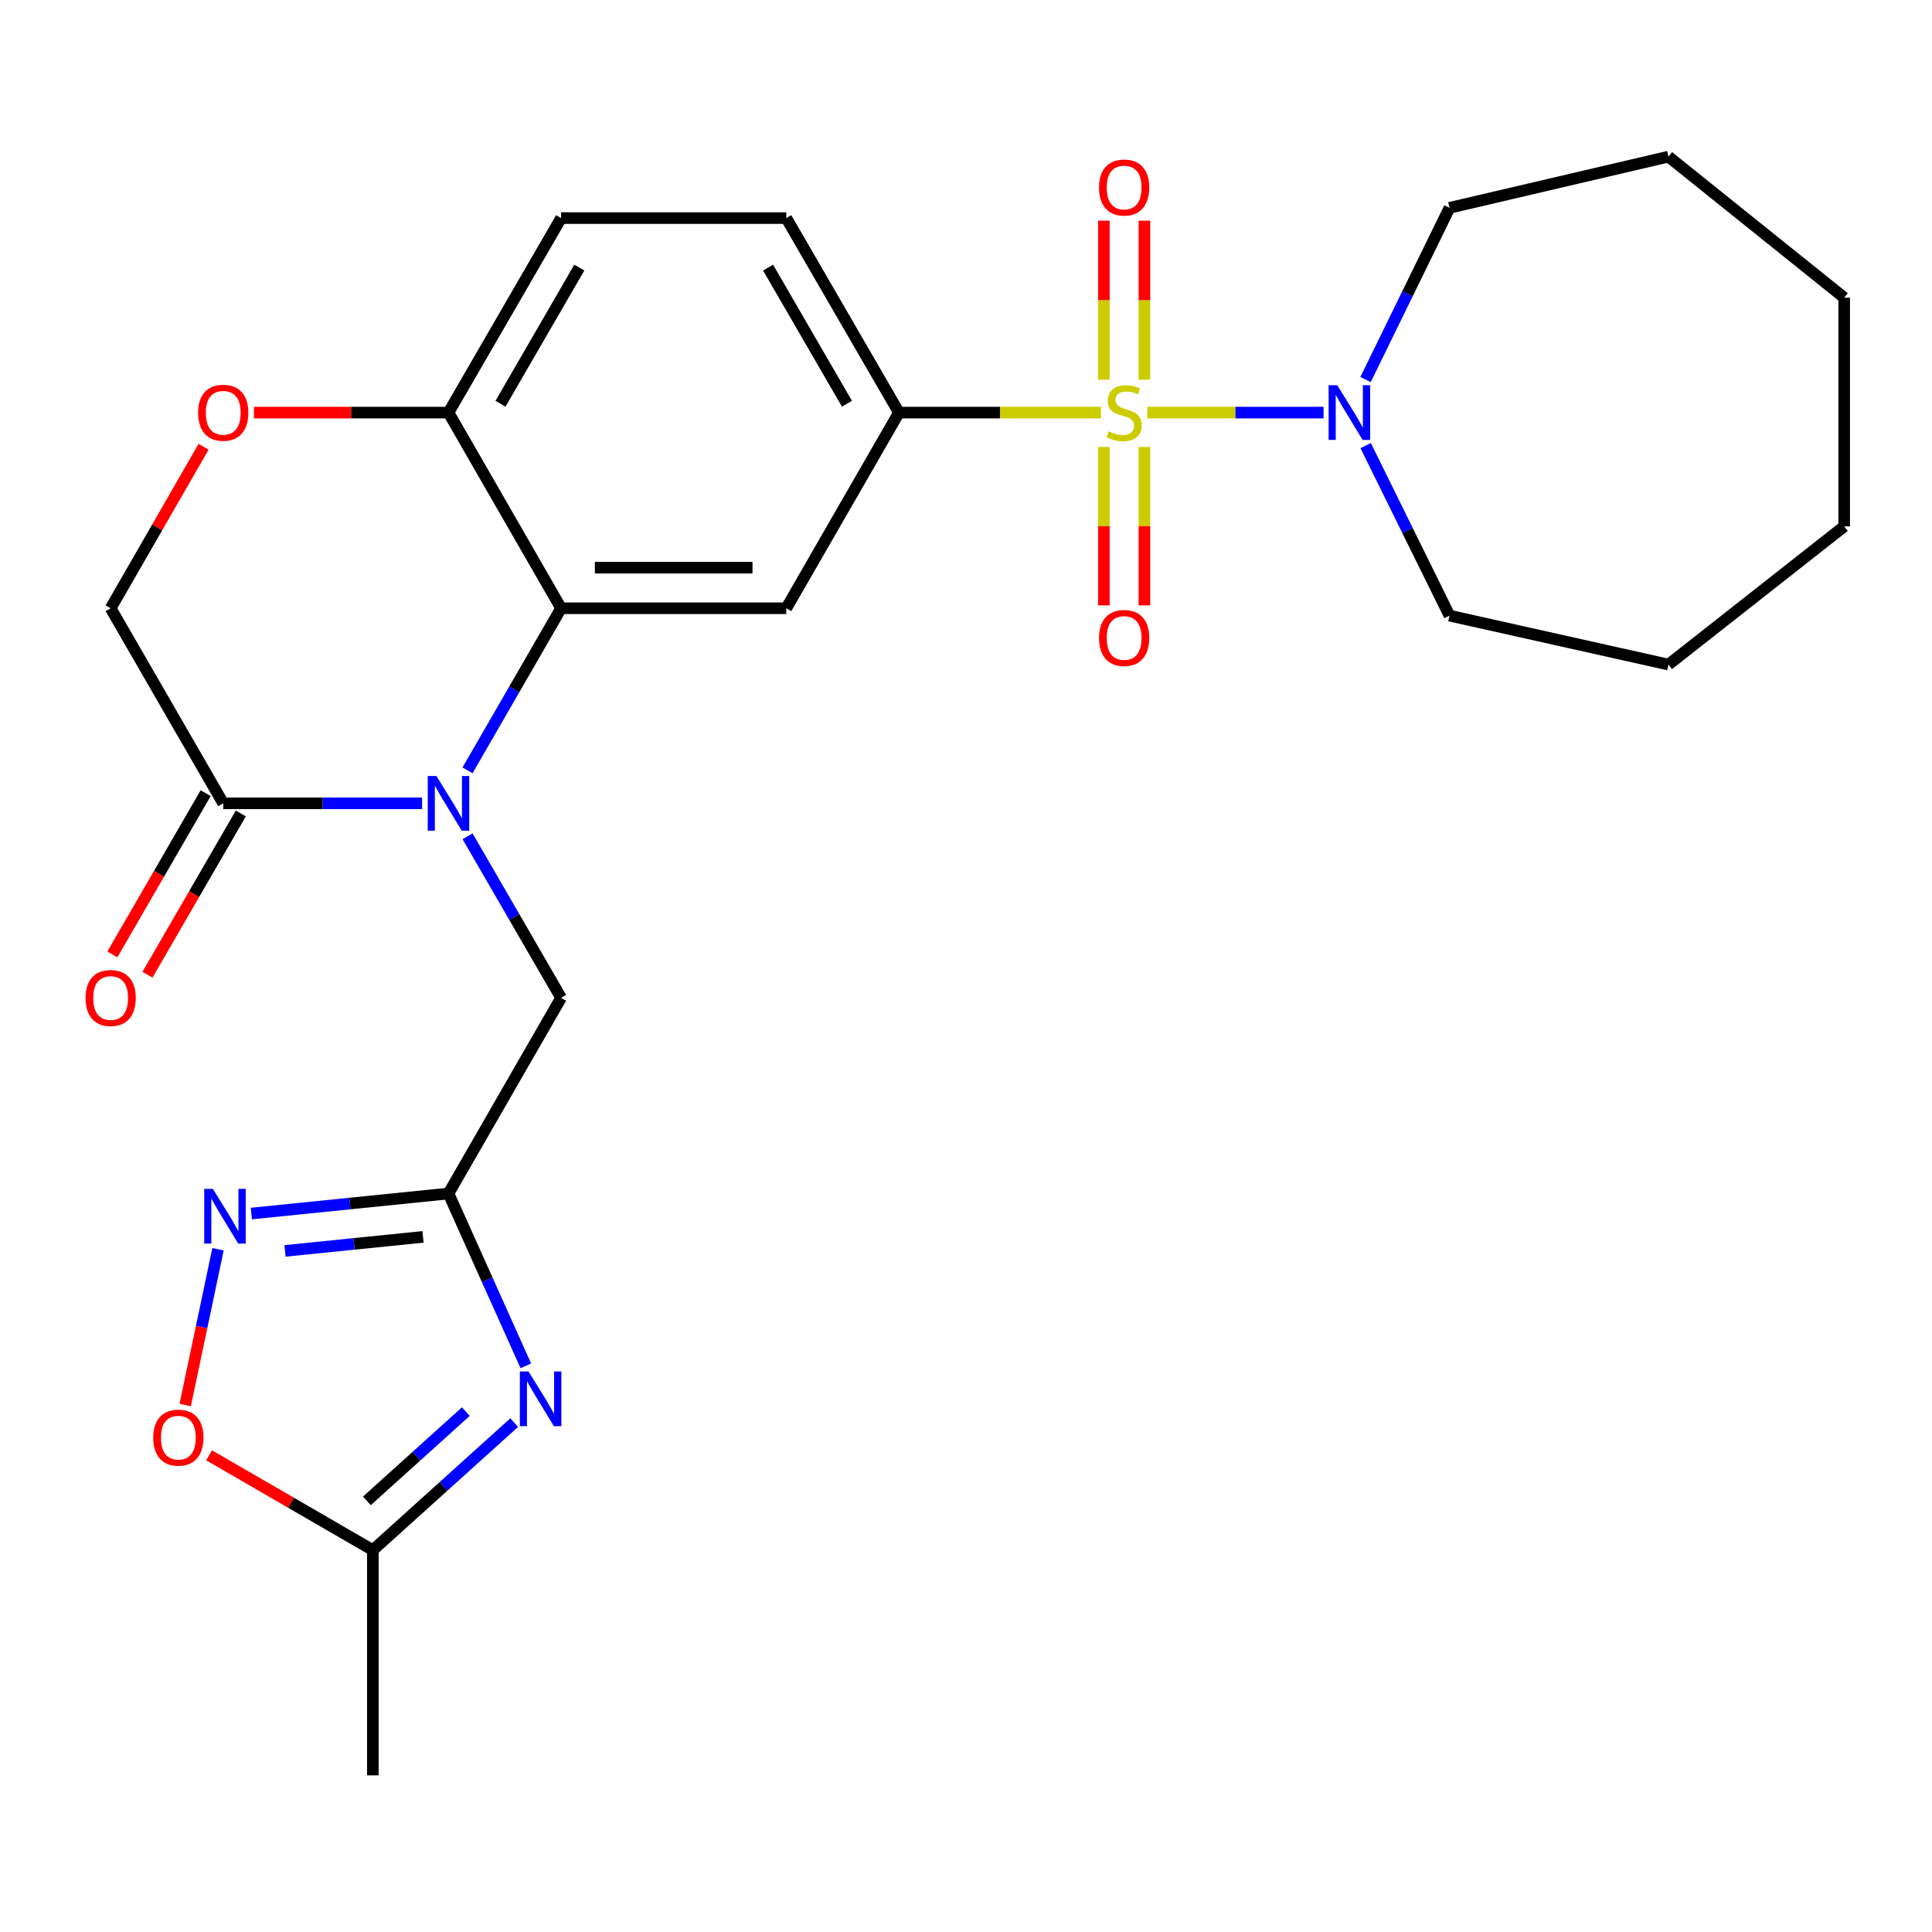 <?xml version='1.0' encoding='iso-8859-1'?>
<svg version='1.1' baseProfile='full'
              xmlns='http://www.w3.org/2000/svg'
                      xmlns:rdkit='http://www.rdkit.org/xml'
                      xmlns:xlink='http://www.w3.org/1999/xlink'
                  xml:space='preserve'
width='1000px' height='1000px' viewBox='0 0 1000 1000'>
<!-- END OF HEADER -->
<rect style='opacity:1.0;fill:#FFFFFF;stroke:none' width='1000' height='1000' x='0' y='0'> </rect>
<path class='bond-4' d='M 569.861,213.559 L 517.58,213.559' style='fill:none;fill-rule:evenodd;stroke:#CCCC00;stroke-width:6px;stroke-linecap:butt;stroke-linejoin:miter;stroke-opacity:1' />
<path class='bond-4' d='M 517.58,213.559 L 465.298,213.559' style='fill:none;fill-rule:evenodd;stroke:#000000;stroke-width:6px;stroke-linecap:butt;stroke-linejoin:miter;stroke-opacity:1' />
<path class='bond-7' d='M 593.85,213.559 L 639.466,213.559' style='fill:none;fill-rule:evenodd;stroke:#CCCC00;stroke-width:6px;stroke-linecap:butt;stroke-linejoin:miter;stroke-opacity:1' />
<path class='bond-7' d='M 639.466,213.559 L 685.082,213.559' style='fill:none;fill-rule:evenodd;stroke:#0000FF;stroke-width:6px;stroke-linecap:butt;stroke-linejoin:miter;stroke-opacity:1' />
<path class='bond-14' d='M 571.356,231.353 L 571.356,272.346' style='fill:none;fill-rule:evenodd;stroke:#CCCC00;stroke-width:6px;stroke-linecap:butt;stroke-linejoin:miter;stroke-opacity:1' />
<path class='bond-14' d='M 571.356,272.346 L 571.356,313.338' style='fill:none;fill-rule:evenodd;stroke:#FF0000;stroke-width:6px;stroke-linecap:butt;stroke-linejoin:miter;stroke-opacity:1' />
<path class='bond-14' d='M 592.355,231.353 L 592.355,272.346' style='fill:none;fill-rule:evenodd;stroke:#CCCC00;stroke-width:6px;stroke-linecap:butt;stroke-linejoin:miter;stroke-opacity:1' />
<path class='bond-14' d='M 592.355,272.346 L 592.355,313.338' style='fill:none;fill-rule:evenodd;stroke:#FF0000;stroke-width:6px;stroke-linecap:butt;stroke-linejoin:miter;stroke-opacity:1' />
<path class='bond-15' d='M 592.355,196.524 L 592.355,155.375' style='fill:none;fill-rule:evenodd;stroke:#CCCC00;stroke-width:6px;stroke-linecap:butt;stroke-linejoin:miter;stroke-opacity:1' />
<path class='bond-15' d='M 592.355,155.375 L 592.355,114.226' style='fill:none;fill-rule:evenodd;stroke:#FF0000;stroke-width:6px;stroke-linecap:butt;stroke-linejoin:miter;stroke-opacity:1' />
<path class='bond-15' d='M 571.356,196.524 L 571.356,155.375' style='fill:none;fill-rule:evenodd;stroke:#CCCC00;stroke-width:6px;stroke-linecap:butt;stroke-linejoin:miter;stroke-opacity:1' />
<path class='bond-15' d='M 571.356,155.375 L 571.356,114.226' style='fill:none;fill-rule:evenodd;stroke:#FF0000;stroke-width:6px;stroke-linecap:butt;stroke-linejoin:miter;stroke-opacity:1' />
<path class='bond-0' d='M 241.992,398.73 L 266.207,356.782' style='fill:none;fill-rule:evenodd;stroke:#0000FF;stroke-width:6px;stroke-linecap:butt;stroke-linejoin:miter;stroke-opacity:1' />
<path class='bond-0' d='M 266.207,356.782 L 290.421,314.833' style='fill:none;fill-rule:evenodd;stroke:#000000;stroke-width:6px;stroke-linecap:butt;stroke-linejoin:miter;stroke-opacity:1' />
<path class='bond-8' d='M 218.481,415.805 L 167.013,415.805' style='fill:none;fill-rule:evenodd;stroke:#0000FF;stroke-width:6px;stroke-linecap:butt;stroke-linejoin:miter;stroke-opacity:1' />
<path class='bond-8' d='M 167.013,415.805 L 115.544,415.805' style='fill:none;fill-rule:evenodd;stroke:#000000;stroke-width:6px;stroke-linecap:butt;stroke-linejoin:miter;stroke-opacity:1' />
<path class='bond-11' d='M 242.017,432.873 L 266.219,474.679' style='fill:none;fill-rule:evenodd;stroke:#0000FF;stroke-width:6px;stroke-linecap:butt;stroke-linejoin:miter;stroke-opacity:1' />
<path class='bond-11' d='M 266.219,474.679 L 290.421,516.484' style='fill:none;fill-rule:evenodd;stroke:#000000;stroke-width:6px;stroke-linecap:butt;stroke-linejoin:miter;stroke-opacity:1' />
<path class='bond-1' d='M 290.421,314.833 L 406.978,314.833' style='fill:none;fill-rule:evenodd;stroke:#000000;stroke-width:6px;stroke-linecap:butt;stroke-linejoin:miter;stroke-opacity:1' />
<path class='bond-1' d='M 307.904,293.834 L 389.495,293.834' style='fill:none;fill-rule:evenodd;stroke:#000000;stroke-width:6px;stroke-linecap:butt;stroke-linejoin:miter;stroke-opacity:1' />
<path class='bond-28' d='M 290.421,314.833 L 232.136,213.559' style='fill:none;fill-rule:evenodd;stroke:#000000;stroke-width:6px;stroke-linecap:butt;stroke-linejoin:miter;stroke-opacity:1' />
<path class='bond-2' d='M 272.156,706.944 L 252.146,662.351' style='fill:none;fill-rule:evenodd;stroke:#0000FF;stroke-width:6px;stroke-linecap:butt;stroke-linejoin:miter;stroke-opacity:1' />
<path class='bond-2' d='M 252.146,662.351 L 232.136,617.759' style='fill:none;fill-rule:evenodd;stroke:#000000;stroke-width:6px;stroke-linecap:butt;stroke-linejoin:miter;stroke-opacity:1' />
<path class='bond-9' d='M 266.153,736.341 L 229.568,769.342' style='fill:none;fill-rule:evenodd;stroke:#0000FF;stroke-width:6px;stroke-linecap:butt;stroke-linejoin:miter;stroke-opacity:1' />
<path class='bond-9' d='M 229.568,769.342 L 192.984,802.343' style='fill:none;fill-rule:evenodd;stroke:#000000;stroke-width:6px;stroke-linecap:butt;stroke-linejoin:miter;stroke-opacity:1' />
<path class='bond-9' d='M 241.112,730.648 L 215.503,753.749' style='fill:none;fill-rule:evenodd;stroke:#0000FF;stroke-width:6px;stroke-linecap:butt;stroke-linejoin:miter;stroke-opacity:1' />
<path class='bond-9' d='M 215.503,753.749 L 189.894,776.85' style='fill:none;fill-rule:evenodd;stroke:#000000;stroke-width:6px;stroke-linecap:butt;stroke-linejoin:miter;stroke-opacity:1' />
<path class='bond-3' d='M 232.136,617.759 L 290.421,516.484' style='fill:none;fill-rule:evenodd;stroke:#000000;stroke-width:6px;stroke-linecap:butt;stroke-linejoin:miter;stroke-opacity:1' />
<path class='bond-5' d='M 232.136,617.759 L 181.113,622.945' style='fill:none;fill-rule:evenodd;stroke:#000000;stroke-width:6px;stroke-linecap:butt;stroke-linejoin:miter;stroke-opacity:1' />
<path class='bond-5' d='M 181.113,622.945 L 130.089,628.132' style='fill:none;fill-rule:evenodd;stroke:#0000FF;stroke-width:6px;stroke-linecap:butt;stroke-linejoin:miter;stroke-opacity:1' />
<path class='bond-5' d='M 218.953,640.207 L 183.236,643.837' style='fill:none;fill-rule:evenodd;stroke:#000000;stroke-width:6px;stroke-linecap:butt;stroke-linejoin:miter;stroke-opacity:1' />
<path class='bond-5' d='M 183.236,643.837 L 147.52,647.467' style='fill:none;fill-rule:evenodd;stroke:#0000FF;stroke-width:6px;stroke-linecap:butt;stroke-linejoin:miter;stroke-opacity:1' />
<path class='bond-6' d='M 465.298,213.559 L 406.978,314.833' style='fill:none;fill-rule:evenodd;stroke:#000000;stroke-width:6px;stroke-linecap:butt;stroke-linejoin:miter;stroke-opacity:1' />
<path class='bond-18' d='M 465.298,213.559 L 406.978,112.879' style='fill:none;fill-rule:evenodd;stroke:#000000;stroke-width:6px;stroke-linecap:butt;stroke-linejoin:miter;stroke-opacity:1' />
<path class='bond-18' d='M 438.379,208.982 L 397.555,138.506' style='fill:none;fill-rule:evenodd;stroke:#000000;stroke-width:6px;stroke-linecap:butt;stroke-linejoin:miter;stroke-opacity:1' />
<path class='bond-10' d='M 112.843,646.605 L 104.35,686.921' style='fill:none;fill-rule:evenodd;stroke:#0000FF;stroke-width:6px;stroke-linecap:butt;stroke-linejoin:miter;stroke-opacity:1' />
<path class='bond-10' d='M 104.35,686.921 L 95.857,727.237' style='fill:none;fill-rule:evenodd;stroke:#FF0000;stroke-width:6px;stroke-linecap:butt;stroke-linejoin:miter;stroke-opacity:1' />
<path class='bond-20' d='M 706.863,230.648 L 728.561,274.648' style='fill:none;fill-rule:evenodd;stroke:#0000FF;stroke-width:6px;stroke-linecap:butt;stroke-linejoin:miter;stroke-opacity:1' />
<path class='bond-20' d='M 728.561,274.648 L 750.258,318.648' style='fill:none;fill-rule:evenodd;stroke:#000000;stroke-width:6px;stroke-linecap:butt;stroke-linejoin:miter;stroke-opacity:1' />
<path class='bond-21' d='M 706.803,196.449 L 728.53,152.016' style='fill:none;fill-rule:evenodd;stroke:#0000FF;stroke-width:6px;stroke-linecap:butt;stroke-linejoin:miter;stroke-opacity:1' />
<path class='bond-21' d='M 728.53,152.016 L 750.258,107.582' style='fill:none;fill-rule:evenodd;stroke:#000000;stroke-width:6px;stroke-linecap:butt;stroke-linejoin:miter;stroke-opacity:1' />
<path class='bond-17' d='M 106.456,410.545 L 82.306,452.271' style='fill:none;fill-rule:evenodd;stroke:#000000;stroke-width:6px;stroke-linecap:butt;stroke-linejoin:miter;stroke-opacity:1' />
<path class='bond-17' d='M 82.306,452.271 L 58.155,493.997' style='fill:none;fill-rule:evenodd;stroke:#FF0000;stroke-width:6px;stroke-linecap:butt;stroke-linejoin:miter;stroke-opacity:1' />
<path class='bond-17' d='M 124.631,421.064 L 100.48,462.79' style='fill:none;fill-rule:evenodd;stroke:#000000;stroke-width:6px;stroke-linecap:butt;stroke-linejoin:miter;stroke-opacity:1' />
<path class='bond-17' d='M 100.48,462.79 L 76.33,504.516' style='fill:none;fill-rule:evenodd;stroke:#FF0000;stroke-width:6px;stroke-linecap:butt;stroke-linejoin:miter;stroke-opacity:1' />
<path class='bond-29' d='M 115.544,415.805 L 57.271,314.833' style='fill:none;fill-rule:evenodd;stroke:#000000;stroke-width:6px;stroke-linecap:butt;stroke-linejoin:miter;stroke-opacity:1' />
<path class='bond-22' d='M 192.984,802.343 L 192.984,918.923' style='fill:none;fill-rule:evenodd;stroke:#000000;stroke-width:6px;stroke-linecap:butt;stroke-linejoin:miter;stroke-opacity:1' />
<path class='bond-30' d='M 192.984,802.343 L 150.604,777.801' style='fill:none;fill-rule:evenodd;stroke:#000000;stroke-width:6px;stroke-linecap:butt;stroke-linejoin:miter;stroke-opacity:1' />
<path class='bond-30' d='M 150.604,777.801 L 108.224,753.259' style='fill:none;fill-rule:evenodd;stroke:#FF0000;stroke-width:6px;stroke-linecap:butt;stroke-linejoin:miter;stroke-opacity:1' />
<path class='bond-12' d='M 131.458,213.559 L 181.797,213.559' style='fill:none;fill-rule:evenodd;stroke:#FF0000;stroke-width:6px;stroke-linecap:butt;stroke-linejoin:miter;stroke-opacity:1' />
<path class='bond-12' d='M 181.797,213.559 L 232.136,213.559' style='fill:none;fill-rule:evenodd;stroke:#000000;stroke-width:6px;stroke-linecap:butt;stroke-linejoin:miter;stroke-opacity:1' />
<path class='bond-16' d='M 105.37,231.24 L 81.32,273.036' style='fill:none;fill-rule:evenodd;stroke:#FF0000;stroke-width:6px;stroke-linecap:butt;stroke-linejoin:miter;stroke-opacity:1' />
<path class='bond-16' d='M 81.32,273.036 L 57.271,314.833' style='fill:none;fill-rule:evenodd;stroke:#000000;stroke-width:6px;stroke-linecap:butt;stroke-linejoin:miter;stroke-opacity:1' />
<path class='bond-13' d='M 232.136,213.559 L 290.421,112.879' style='fill:none;fill-rule:evenodd;stroke:#000000;stroke-width:6px;stroke-linecap:butt;stroke-linejoin:miter;stroke-opacity:1' />
<path class='bond-13' d='M 259.052,208.977 L 299.852,138.502' style='fill:none;fill-rule:evenodd;stroke:#000000;stroke-width:6px;stroke-linecap:butt;stroke-linejoin:miter;stroke-opacity:1' />
<path class='bond-19' d='M 406.978,112.879 L 290.421,112.879' style='fill:none;fill-rule:evenodd;stroke:#000000;stroke-width:6px;stroke-linecap:butt;stroke-linejoin:miter;stroke-opacity:1' />
<path class='bond-23' d='M 750.258,318.648 L 863.584,343.987' style='fill:none;fill-rule:evenodd;stroke:#000000;stroke-width:6px;stroke-linecap:butt;stroke-linejoin:miter;stroke-opacity:1' />
<path class='bond-24' d='M 750.258,107.582 L 863.584,81.077' style='fill:none;fill-rule:evenodd;stroke:#000000;stroke-width:6px;stroke-linecap:butt;stroke-linejoin:miter;stroke-opacity:1' />
<path class='bond-25' d='M 863.584,343.987 L 954.545,272.45' style='fill:none;fill-rule:evenodd;stroke:#000000;stroke-width:6px;stroke-linecap:butt;stroke-linejoin:miter;stroke-opacity:1' />
<path class='bond-26' d='M 863.584,81.077 L 954.545,154.096' style='fill:none;fill-rule:evenodd;stroke:#000000;stroke-width:6px;stroke-linecap:butt;stroke-linejoin:miter;stroke-opacity:1' />
<path class='bond-27' d='M 954.545,272.45 L 954.545,154.096' style='fill:none;fill-rule:evenodd;stroke:#000000;stroke-width:6px;stroke-linecap:butt;stroke-linejoin:miter;stroke-opacity:1' />
<path  class='atom-0' d='M 573.855 223.279
Q 574.175 223.399, 575.495 223.959
Q 576.815 224.519, 578.255 224.879
Q 579.735 225.199, 581.175 225.199
Q 583.855 225.199, 585.415 223.919
Q 586.975 222.599, 586.975 220.319
Q 586.975 218.759, 586.175 217.799
Q 585.415 216.839, 584.215 216.319
Q 583.015 215.799, 581.015 215.199
Q 578.495 214.439, 576.975 213.719
Q 575.495 212.999, 574.415 211.479
Q 573.375 209.959, 573.375 207.399
Q 573.375 203.839, 575.775 201.639
Q 578.215 199.439, 583.015 199.439
Q 586.295 199.439, 590.015 200.999
L 589.095 204.079
Q 585.695 202.679, 583.135 202.679
Q 580.375 202.679, 578.855 203.839
Q 577.335 204.959, 577.375 206.919
Q 577.375 208.439, 578.135 209.359
Q 578.935 210.279, 580.055 210.799
Q 581.215 211.319, 583.135 211.919
Q 585.695 212.719, 587.215 213.519
Q 588.735 214.319, 589.815 215.959
Q 590.935 217.559, 590.935 220.319
Q 590.935 224.239, 588.295 226.359
Q 585.695 228.439, 581.335 228.439
Q 578.815 228.439, 576.895 227.879
Q 575.015 227.359, 572.775 226.439
L 573.855 223.279
' fill='#CCCC00'/>
<path  class='atom-1' d='M 225.876 401.645
L 235.156 416.645
Q 236.076 418.125, 237.556 420.805
Q 239.036 423.485, 239.116 423.645
L 239.116 401.645
L 242.876 401.645
L 242.876 429.965
L 238.996 429.965
L 229.036 413.565
Q 227.876 411.645, 226.636 409.445
Q 225.436 407.245, 225.076 406.565
L 225.076 429.965
L 221.396 429.965
L 221.396 401.645
L 225.876 401.645
' fill='#0000FF'/>
<path  class='atom-3' d='M 273.556 709.855
L 282.836 724.855
Q 283.756 726.335, 285.236 729.015
Q 286.716 731.695, 286.796 731.855
L 286.796 709.855
L 290.556 709.855
L 290.556 738.175
L 286.676 738.175
L 276.716 721.775
Q 275.556 719.855, 274.316 717.655
Q 273.116 715.455, 272.756 714.775
L 272.756 738.175
L 269.076 738.175
L 269.076 709.855
L 273.556 709.855
' fill='#0000FF'/>
<path  class='atom-6' d='M 110.182 615.359
L 119.462 630.359
Q 120.382 631.839, 121.862 634.519
Q 123.342 637.199, 123.422 637.359
L 123.422 615.359
L 127.182 615.359
L 127.182 643.679
L 123.302 643.679
L 113.342 627.279
Q 112.182 625.359, 110.942 623.159
Q 109.742 620.959, 109.382 620.279
L 109.382 643.679
L 105.702 643.679
L 105.702 615.359
L 110.182 615.359
' fill='#0000FF'/>
<path  class='atom-8' d='M 692.176 199.399
L 701.456 214.399
Q 702.376 215.879, 703.856 218.559
Q 705.336 221.239, 705.416 221.399
L 705.416 199.399
L 709.176 199.399
L 709.176 227.719
L 705.296 227.719
L 695.336 211.319
Q 694.176 209.399, 692.936 207.199
Q 691.736 204.999, 691.376 204.319
L 691.376 227.719
L 687.696 227.719
L 687.696 199.399
L 692.176 199.399
' fill='#0000FF'/>
<path  class='atom-11' d='M 79.316 744.126
Q 79.316 737.326, 82.676 733.526
Q 86.036 729.726, 92.316 729.726
Q 98.596 729.726, 101.956 733.526
Q 105.316 737.326, 105.316 744.126
Q 105.316 751.006, 101.916 754.926
Q 98.516 758.806, 92.316 758.806
Q 86.076 758.806, 82.676 754.926
Q 79.316 751.046, 79.316 744.126
M 92.316 755.606
Q 96.636 755.606, 98.956 752.726
Q 101.316 749.806, 101.316 744.126
Q 101.316 738.566, 98.956 735.766
Q 96.636 732.926, 92.316 732.926
Q 87.996 732.926, 85.636 735.726
Q 83.316 738.526, 83.316 744.126
Q 83.316 749.846, 85.636 752.726
Q 87.996 755.606, 92.316 755.606
' fill='#FF0000'/>
<path  class='atom-13' d='M 102.544 213.639
Q 102.544 206.839, 105.904 203.039
Q 109.264 199.239, 115.544 199.239
Q 121.824 199.239, 125.184 203.039
Q 128.544 206.839, 128.544 213.639
Q 128.544 220.519, 125.144 224.439
Q 121.744 228.319, 115.544 228.319
Q 109.304 228.319, 105.904 224.439
Q 102.544 220.559, 102.544 213.639
M 115.544 225.119
Q 119.864 225.119, 122.184 222.239
Q 124.544 219.319, 124.544 213.639
Q 124.544 208.079, 122.184 205.279
Q 119.864 202.439, 115.544 202.439
Q 111.224 202.439, 108.864 205.239
Q 106.544 208.039, 106.544 213.639
Q 106.544 219.359, 108.864 222.239
Q 111.224 225.119, 115.544 225.119
' fill='#FF0000'/>
<path  class='atom-15' d='M 568.855 330.208
Q 568.855 323.408, 572.215 319.608
Q 575.575 315.808, 581.855 315.808
Q 588.135 315.808, 591.495 319.608
Q 594.855 323.408, 594.855 330.208
Q 594.855 337.088, 591.455 341.008
Q 588.055 344.888, 581.855 344.888
Q 575.615 344.888, 572.215 341.008
Q 568.855 337.128, 568.855 330.208
M 581.855 341.688
Q 586.175 341.688, 588.495 338.808
Q 590.855 335.888, 590.855 330.208
Q 590.855 324.648, 588.495 321.848
Q 586.175 319.008, 581.855 319.008
Q 577.535 319.008, 575.175 321.808
Q 572.855 324.608, 572.855 330.208
Q 572.855 335.928, 575.175 338.808
Q 577.535 341.688, 581.855 341.688
' fill='#FF0000'/>
<path  class='atom-16' d='M 568.855 97.058
Q 568.855 90.258, 572.215 86.458
Q 575.575 82.658, 581.855 82.658
Q 588.135 82.658, 591.495 86.458
Q 594.855 90.258, 594.855 97.058
Q 594.855 103.938, 591.455 107.858
Q 588.055 111.738, 581.855 111.738
Q 575.615 111.738, 572.215 107.858
Q 568.855 103.978, 568.855 97.058
M 581.855 108.538
Q 586.175 108.538, 588.495 105.658
Q 590.855 102.738, 590.855 97.058
Q 590.855 91.498, 588.495 88.698
Q 586.175 85.858, 581.855 85.858
Q 577.535 85.858, 575.175 88.658
Q 572.855 91.458, 572.855 97.058
Q 572.855 102.778, 575.175 105.658
Q 577.535 108.538, 581.855 108.538
' fill='#FF0000'/>
<path  class='atom-18' d='M 44.271 516.564
Q 44.271 509.764, 47.631 505.964
Q 50.991 502.164, 57.271 502.164
Q 63.551 502.164, 66.911 505.964
Q 70.271 509.764, 70.271 516.564
Q 70.271 523.444, 66.871 527.364
Q 63.471 531.244, 57.271 531.244
Q 51.031 531.244, 47.631 527.364
Q 44.271 523.484, 44.271 516.564
M 57.271 528.044
Q 61.591 528.044, 63.911 525.164
Q 66.271 522.244, 66.271 516.564
Q 66.271 511.004, 63.911 508.204
Q 61.591 505.364, 57.271 505.364
Q 52.951 505.364, 50.591 508.164
Q 48.271 510.964, 48.271 516.564
Q 48.271 522.284, 50.591 525.164
Q 52.951 528.044, 57.271 528.044
' fill='#FF0000'/>
</svg>

